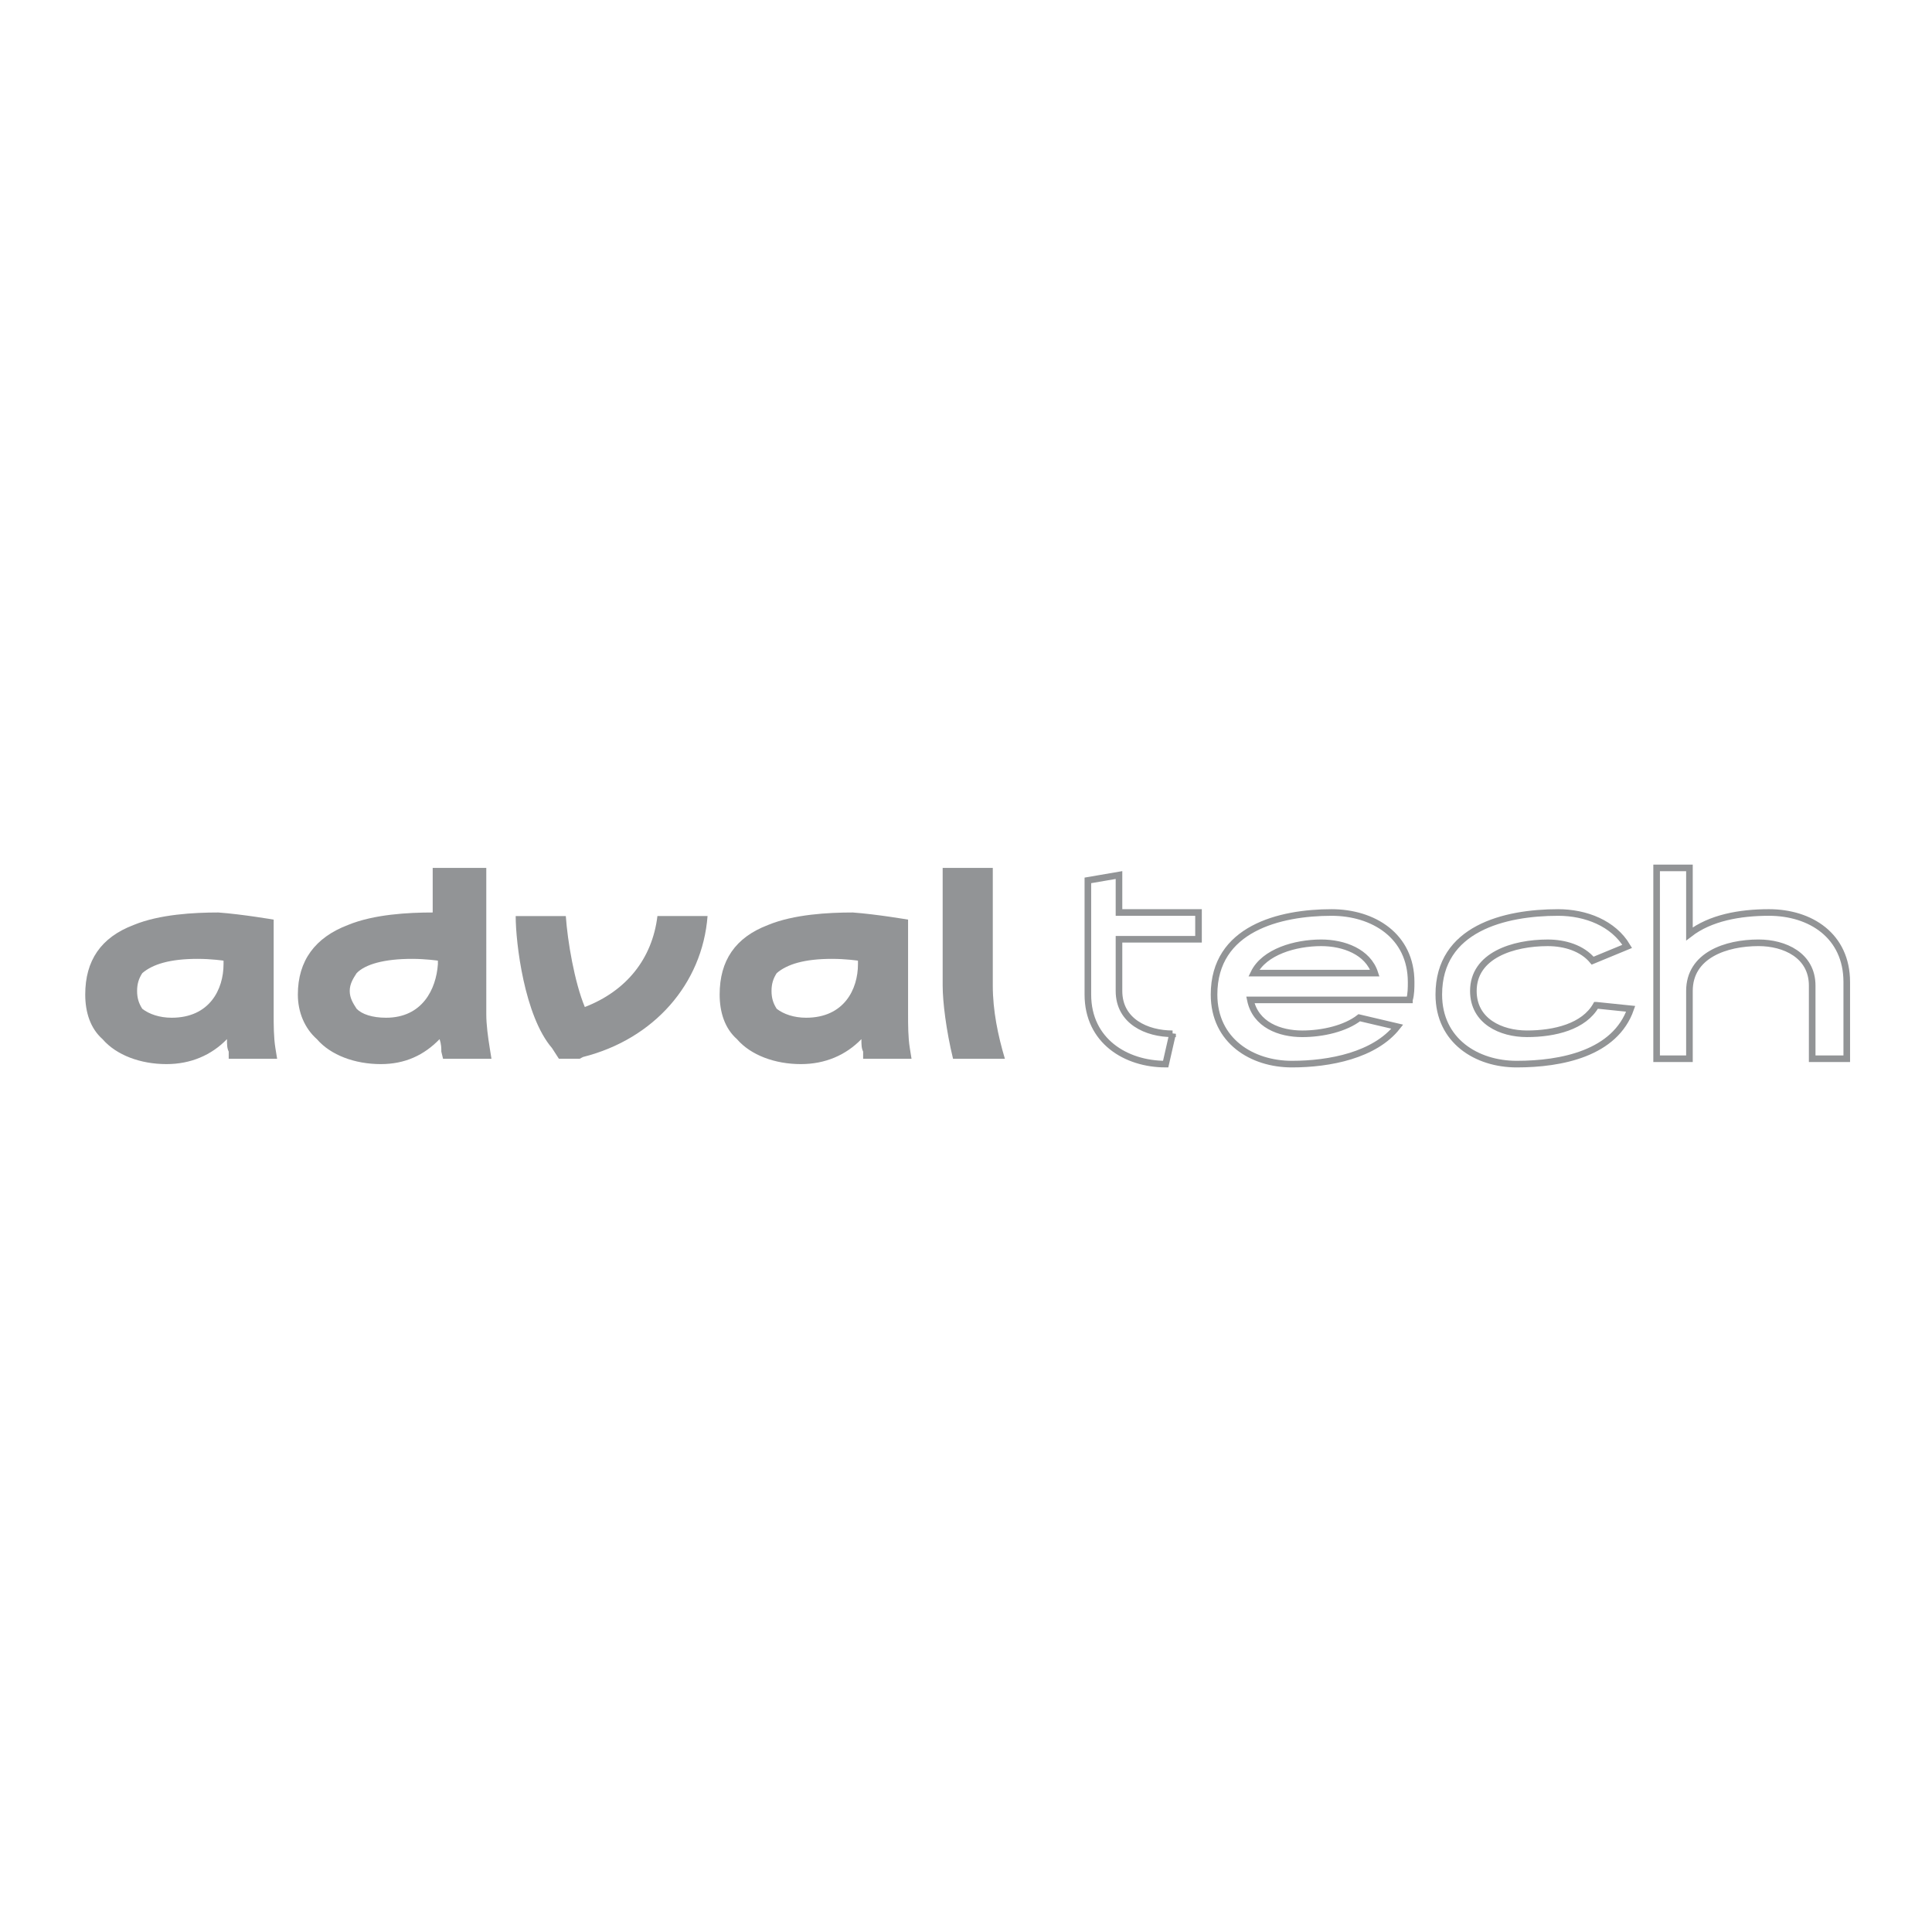 <svg xmlns="http://www.w3.org/2000/svg" width="2500" height="2500" viewBox="0 0 192.756 192.756"><path fill-rule="evenodd" clip-rule="evenodd" fill="#fff" d="M0 0h192.756v192.756H0V0z"/><path d="M140.617 99.76c.172-.535.172-1.246.172-1.779 0-4.628-3.793-6.941-7.934-6.941-5.174 0-11.729 1.602-11.729 8.186 0 4.627 3.795 6.941 7.762 6.941 3.795 0 8.279-.891 10.521-3.736l-3.795-.891c-1.379 1.068-3.621 1.602-5.691 1.602-2.242 0-4.656-.891-5.174-3.381h15.868v-.001zm-8.797-5.696c2.242 0 4.658.89 5.348 3.025h-12.074c1.035-2.134 4.14-3.025 6.726-3.025zm44.67-3.025c-2.932 0-5.863.534-7.934 2.136V86.59h-3.275v19.042h3.275v-6.764c0-3.559 3.623-4.805 6.9-4.805 2.586 0 5.346 1.246 5.346 4.271v7.297h3.449V97.98c.001-4.627-3.62-6.941-7.761-6.941zm-17.246 9.254c-1.207 2.137-4.139 2.848-6.898 2.848-2.588 0-5.348-1.246-5.348-4.271 0-3.559 3.967-4.805 7.416-4.805 1.725 0 3.449.534 4.484 1.78l3.449-1.424c-1.379-2.313-4.139-3.381-6.898-3.381-5.346 0-11.9 1.602-11.9 8.186 0 4.627 3.795 6.941 7.762 6.941 4.484 0 9.83-1.068 11.383-5.518l-3.45-.356zm-42.256 2.848c-2.588 0-5.346-1.246-5.346-4.271v-5.161h7.934V91.04h-7.934v-3.737l-3.105.534v11.389c0 4.627 3.795 6.941 7.762 6.941l.689-3.026z" fill="none" stroke="#929496" stroke-width=".659" stroke-miterlimit="2.613"/><path d="M65.592 91.395c-.518 4.271-3.104 7.474-7.244 9.076-1.035-2.49-1.725-6.584-1.897-9.076H51.45c0 2.669.863 9.966 3.622 13.169l.69 1.068h2.069l.345-.178c7.071-1.781 11.9-7.297 12.417-14.06h-5.001v.001zM21.784 91.039c-2.415 0-5.864.178-8.451 1.246-3.277 1.246-4.829 3.56-4.829 6.94 0 1.781.518 3.383 1.725 4.449 1.38 1.602 3.794 2.492 6.382 2.492 2.415 0 4.484-.891 6.036-2.492 0 .535 0 .891.172 1.246v.713h4.83l-.173-1.068c-.172-1.068-.172-2.314-.172-3.381v-9.433c-.001 0-3.105-.534-5.52-.712zm.518 5.161c0 2.491-1.38 5.339-5.174 5.339-1.207 0-2.242-.355-2.932-.891-.345-.533-.518-1.066-.518-1.779 0-.711.172-1.246.518-1.779 1.035-.89 2.759-1.424 5.519-1.424 1.379 0 2.587.178 2.587.178v.356zM85.081 91.039c-2.415 0-5.864.178-8.451 1.246-3.277 1.246-4.83 3.56-4.83 6.94 0 1.781.518 3.383 1.725 4.449 1.379 1.602 3.794 2.492 6.381 2.492 2.415 0 4.484-.891 6.037-2.492 0 .535 0 .891.172 1.246v.713h4.829l-.172-1.068c-.173-1.068-.173-2.314-.173-3.381v-9.433c.001 0-3.103-.534-5.518-.712zm.518 5.161c0 2.491-1.38 5.339-5.174 5.339-1.207 0-2.242-.355-2.932-.891-.345-.533-.518-1.066-.518-1.779 0-.711.172-1.246.518-1.779 1.035-.89 2.759-1.424 5.519-1.424 1.38 0 2.587.178 2.587.178v.356zM48.862 104.564c-.173-1.068-.345-2.314-.345-3.381V86.59H43.17v4.449c-2.415 0-5.864.178-8.451 1.246-3.277 1.246-5.002 3.56-5.002 6.94 0 1.781.69 3.383 1.897 4.449 1.379 1.602 3.794 2.492 6.381 2.492 2.415 0 4.312-.891 5.864-2.492.172.535.172.891.172 1.246l.172.713h4.829l-.17-1.069zM43.688 96.2c-.172 2.491-1.552 5.339-5.174 5.339-1.38 0-2.415-.355-2.932-.891-.345-.533-.69-1.066-.69-1.779 0-.711.345-1.246.69-1.779.862-.89 2.759-1.424 5.519-1.424 1.38 0 2.587.178 2.587.178v.356zM99.051 98.336V86.59H94.05v11.746c0 1.602.345 4.449 1.035 7.297h5.173c-.69-2.315-1.207-4.805-1.207-7.297z" fill-rule="evenodd" clip-rule="evenodd" fill="#929496"/></svg>